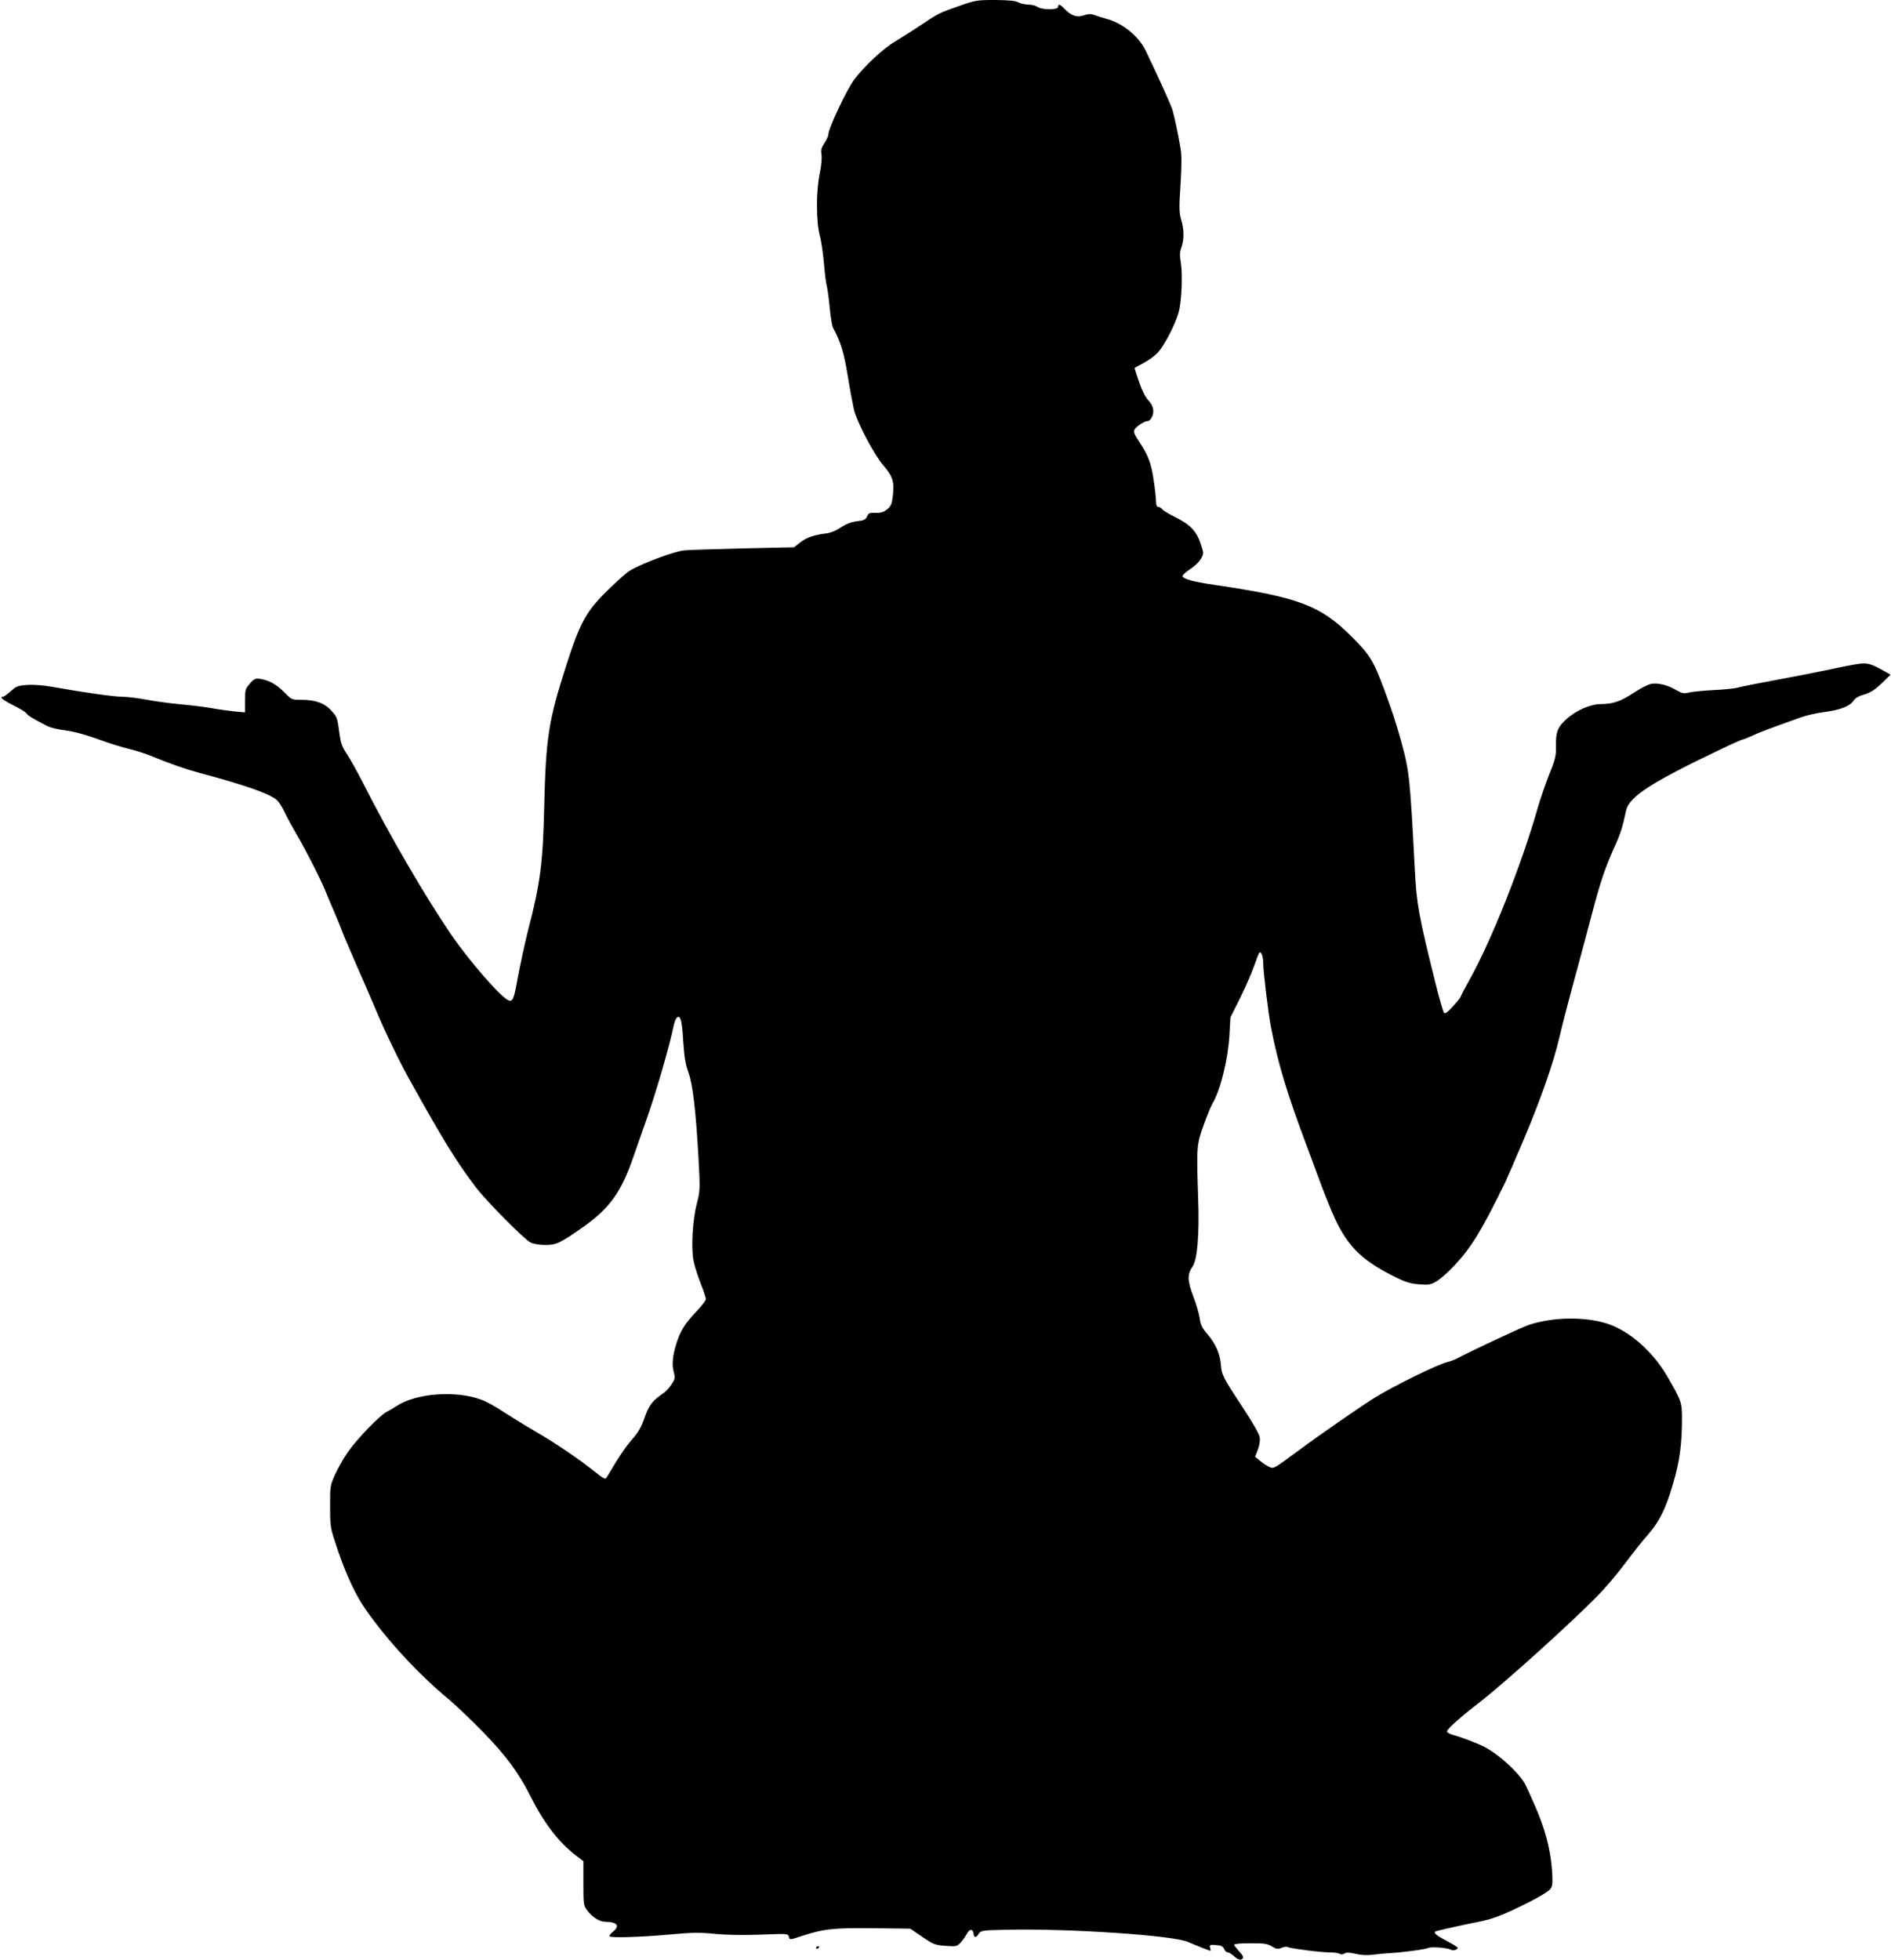 <?xml version="1.0" standalone="no"?>
<!DOCTYPE svg PUBLIC "-//W3C//DTD SVG 20010904//EN"
 "http://www.w3.org/TR/2001/REC-SVG-20010904/DTD/svg10.dtd">
<svg version="1.0" xmlns="http://www.w3.org/2000/svg"
 width="1235pt" height="1280pt" viewBox="0 0 1235 1280"
 preserveAspectRatio="xMidYMid meet">
<g transform="translate(0,1280) scale(0.1,-0.1)"
fill="#000000" stroke="none">
<path d="M6264 12761 c-132 -46 -132 -46 -259 -131 -55 -36 -127 -82 -159
-101 -74 -42 -201 -161 -267 -248 -49 -66 -169 -320 -169 -359 0 -10 -12 -36
-26 -57 -20 -30 -24 -45 -19 -75 4 -21 -1 -74 -12 -126 -24 -117 -23 -313 1
-403 10 -35 21 -116 27 -179 5 -63 13 -131 19 -151 5 -20 14 -84 19 -143 6
-59 15 -115 20 -125 52 -98 71 -159 96 -308 14 -88 33 -189 41 -225 19 -85
132 -299 196 -373 58 -67 70 -105 59 -195 -6 -53 -12 -67 -37 -88 -19 -16 -41
-24 -64 -23 -54 1 -56 1 -68 -25 -8 -19 -21 -25 -66 -30 -39 -5 -71 -18 -106
-41 -29 -20 -66 -35 -92 -38 -78 -9 -133 -28 -172 -59 l-40 -32 -330 -7 c-182
-5 -356 -10 -386 -13 -64 -5 -296 -92 -362 -136 -24 -16 -91 -77 -150 -135
-133 -133 -171 -204 -262 -487 -114 -356 -131 -464 -142 -923 -8 -357 -26
-498 -104 -795 -18 -70 -59 -257 -75 -350 -19 -104 -28 -122 -53 -113 -48 17
-255 254 -377 432 -174 256 -407 657 -573 986 -36 71 -83 155 -104 187 -32 47
-42 72 -50 131 -15 112 -16 115 -54 156 -43 49 -105 71 -194 71 -65 0 -66 1
-110 46 -51 52 -101 81 -157 90 -36 5 -42 3 -71 -30 -30 -34 -32 -42 -32 -113
l0 -75 -68 6 c-37 4 -103 13 -147 21 -44 8 -134 19 -200 25 -66 6 -166 19
-223 30 -57 11 -131 20 -165 20 -58 1 -238 26 -457 65 -57 10 -122 15 -162 12
-60 -4 -72 -8 -108 -41 -22 -20 -45 -36 -50 -36 -28 0 -2 -21 65 -55 41 -20
81 -44 88 -54 11 -15 38 -32 137 -83 20 -10 70 -22 111 -27 70 -9 144 -30 279
-79 30 -11 93 -30 140 -42 47 -12 105 -30 130 -40 142 -58 236 -91 325 -115
296 -79 457 -135 509 -176 14 -11 37 -45 52 -77 14 -31 50 -97 79 -147 63
-107 166 -310 193 -380 11 -27 36 -88 57 -135 20 -47 40 -96 45 -110 4 -14 47
-115 95 -225 48 -110 108 -247 132 -305 59 -141 152 -333 220 -455 223 -400
300 -525 432 -700 66 -87 317 -341 356 -359 19 -10 59 -16 97 -16 72 0 94 11
242 114 178 125 255 232 336 471 21 61 58 167 83 237 62 175 146 464 177 611
4 21 13 44 19 50 24 24 35 -14 43 -150 7 -105 15 -154 34 -206 29 -81 49 -256
66 -562 11 -204 10 -212 -11 -295 -28 -106 -38 -285 -22 -372 7 -35 28 -102
47 -149 19 -48 34 -94 34 -103 0 -9 -31 -49 -69 -88 -71 -76 -97 -119 -124
-203 -24 -76 -30 -137 -17 -184 10 -40 9 -46 -14 -81 -14 -21 -37 -47 -52 -57
-74 -51 -95 -78 -124 -160 -22 -64 -41 -96 -82 -143 -44 -50 -88 -116 -167
-250 -7 -12 -19 -7 -67 32 -107 86 -267 195 -394 268 -69 40 -164 99 -212 130
-47 32 -112 68 -144 79 -166 63 -428 43 -556 -42 -18 -12 -46 -29 -63 -37 -46
-24 -195 -178 -254 -264 -30 -43 -68 -111 -85 -150 -30 -68 -31 -76 -30 -206
0 -134 1 -136 47 -274 57 -169 119 -301 182 -392 143 -206 349 -428 549 -594
43 -36 142 -130 220 -210 152 -156 235 -269 313 -425 87 -172 182 -296 293
-381 l50 -38 0 -145 c0 -140 1 -145 26 -178 33 -44 81 -73 119 -73 77 -1 96
-27 47 -66 -15 -12 -24 -25 -21 -29 12 -11 190 -6 383 11 160 15 207 15 305 5
75 -7 179 -9 297 -5 178 7 181 7 186 -14 6 -21 6 -21 84 5 143 47 209 54 469
51 l240 -3 78 -53 c73 -50 83 -54 152 -59 68 -5 75 -4 97 19 12 13 31 39 41
57 19 36 40 37 45 3 4 -28 16 -28 34 0 14 21 23 23 184 26 411 9 1088 -37
1184 -80 38 -17 141 -58 146 -58 1 0 0 9 -3 21 -5 18 -2 20 38 17 34 -2 46 -8
54 -26 5 -12 16 -22 24 -22 8 0 27 -12 42 -26 17 -16 34 -24 43 -21 23 9 20
21 -14 57 -16 18 -30 36 -30 41 0 5 48 9 106 9 91 0 112 -3 141 -21 29 -18 38
-19 63 -9 16 7 34 9 40 5 15 -9 215 -35 275 -35 28 0 56 -4 64 -9 9 -6 21 -5
32 2 12 8 32 7 72 -2 37 -9 74 -11 113 -6 33 4 79 9 104 10 84 4 241 25 258
34 18 10 128 1 149 -12 13 -8 43 1 43 13 0 4 -31 24 -70 44 -67 35 -87 52 -77
62 4 4 117 30 307 69 80 17 160 49 313 127 67 34 125 70 134 84 13 20 14 41 9
122 -11 144 -47 277 -119 437 -22 50 -44 100 -50 111 -32 73 -169 202 -272
256 -39 21 -149 63 -202 77 -24 7 -43 17 -43 24 0 15 89 95 209 187 163 126
600 520 778 702 50 51 131 147 180 213 49 66 114 148 145 182 75 85 118 172
166 338 43 147 57 258 57 430 -1 98 -5 110 -98 270 -95 162 -246 294 -390 341
-145 47 -356 44 -512 -8 -47 -16 -333 -149 -475 -222 -14 -7 -38 -16 -55 -20
-69 -17 -360 -160 -484 -238 -97 -61 -365 -247 -484 -336 -171 -126 -168 -124
-196 -112 -14 6 -41 23 -60 39 l-34 28 18 46 c11 30 16 60 12 82 -3 21 -48 98
-110 193 -132 200 -138 212 -144 286 -7 71 -36 135 -92 199 -31 36 -40 57 -46
99 -4 29 -23 94 -42 143 -38 100 -40 144 -5 193 32 45 46 210 37 454 -11 328
-10 343 36 471 22 61 48 125 58 141 51 86 100 281 110 441 l7 121 62 124 c34
69 75 162 91 208 16 46 32 86 35 90 13 12 26 -23 26 -68 0 -53 35 -340 51
-420 46 -237 106 -435 234 -775 12 -33 46 -123 74 -200 28 -77 68 -178 88
-225 92 -216 184 -313 397 -420 84 -43 113 -52 173 -57 65 -5 76 -3 116 20 24
15 76 60 115 102 112 120 177 226 333 545 9 19 63 143 119 275 114 270 196
505 235 673 14 62 59 237 101 390 41 152 89 329 105 392 63 239 91 323 167
490 16 36 35 90 42 120 7 30 17 71 21 90 21 89 171 185 622 399 70 34 132 61
136 61 5 0 33 11 64 25 49 23 97 41 317 120 36 13 106 29 155 35 105 14 166
38 190 74 10 16 33 30 58 37 52 14 82 33 138 88 l46 45 -31 18 c-96 54 -117
60 -175 53 -31 -4 -114 -20 -186 -36 -71 -15 -228 -46 -348 -68 -120 -22 -235
-45 -255 -51 -20 -6 -89 -13 -152 -16 -63 -3 -136 -10 -162 -15 -42 -10 -51
-8 -90 14 -57 34 -120 49 -164 41 -19 -3 -70 -29 -112 -57 -89 -58 -135 -74
-215 -75 -72 0 -166 -42 -231 -102 -54 -50 -66 -82 -64 -175 1 -62 -4 -84 -46
-187 -25 -65 -58 -160 -72 -210 -106 -374 -303 -870 -448 -1129 -31 -55 -56
-103 -56 -107 0 -4 -22 -32 -49 -62 -33 -37 -53 -52 -60 -45 -5 6 -31 93 -56
195 -110 442 -123 513 -135 745 -31 592 -35 637 -88 830 -38 136 -59 199 -111
340 -72 193 -94 229 -216 350 -201 201 -345 255 -889 335 -142 21 -207 38
-213 57 -2 6 20 27 49 46 30 19 61 49 72 69 19 34 18 35 -3 99 -27 81 -70 125
-166 172 -39 19 -77 42 -84 51 -7 9 -20 16 -27 16 -9 0 -14 12 -14 36 0 20 -7
84 -16 142 -15 106 -37 163 -94 247 -35 53 -40 68 -26 86 16 20 62 49 80 49 9
0 21 10 27 22 20 37 13 78 -20 112 -19 20 -42 64 -61 119 -16 48 -30 89 -30
92 0 3 26 18 58 34 32 16 75 48 95 70 43 48 110 177 134 259 20 68 28 243 15
327 -8 46 -7 70 4 100 18 53 18 115 -2 181 -13 46 -14 77 -4 229 8 126 8 194
0 238 -15 88 -40 206 -52 247 -8 31 -104 241 -176 390 -46 94 -148 177 -252
206 -30 8 -68 20 -83 26 -21 8 -38 8 -67 -2 -47 -16 -83 -4 -126 41 -31 32
-44 36 -44 14 0 -21 -107 -20 -134 0 -11 8 -38 15 -60 15 -23 1 -52 7 -66 15
-18 10 -60 14 -150 15 -120 0 -130 -2 -236 -39z"/>
<path d="M5330 79 c0 -5 5 -7 10 -4 6 3 10 8 10 11 0 2 -4 4 -10 4 -5 0 -10
-5 -10 -11z"/>
</g>
</svg>
